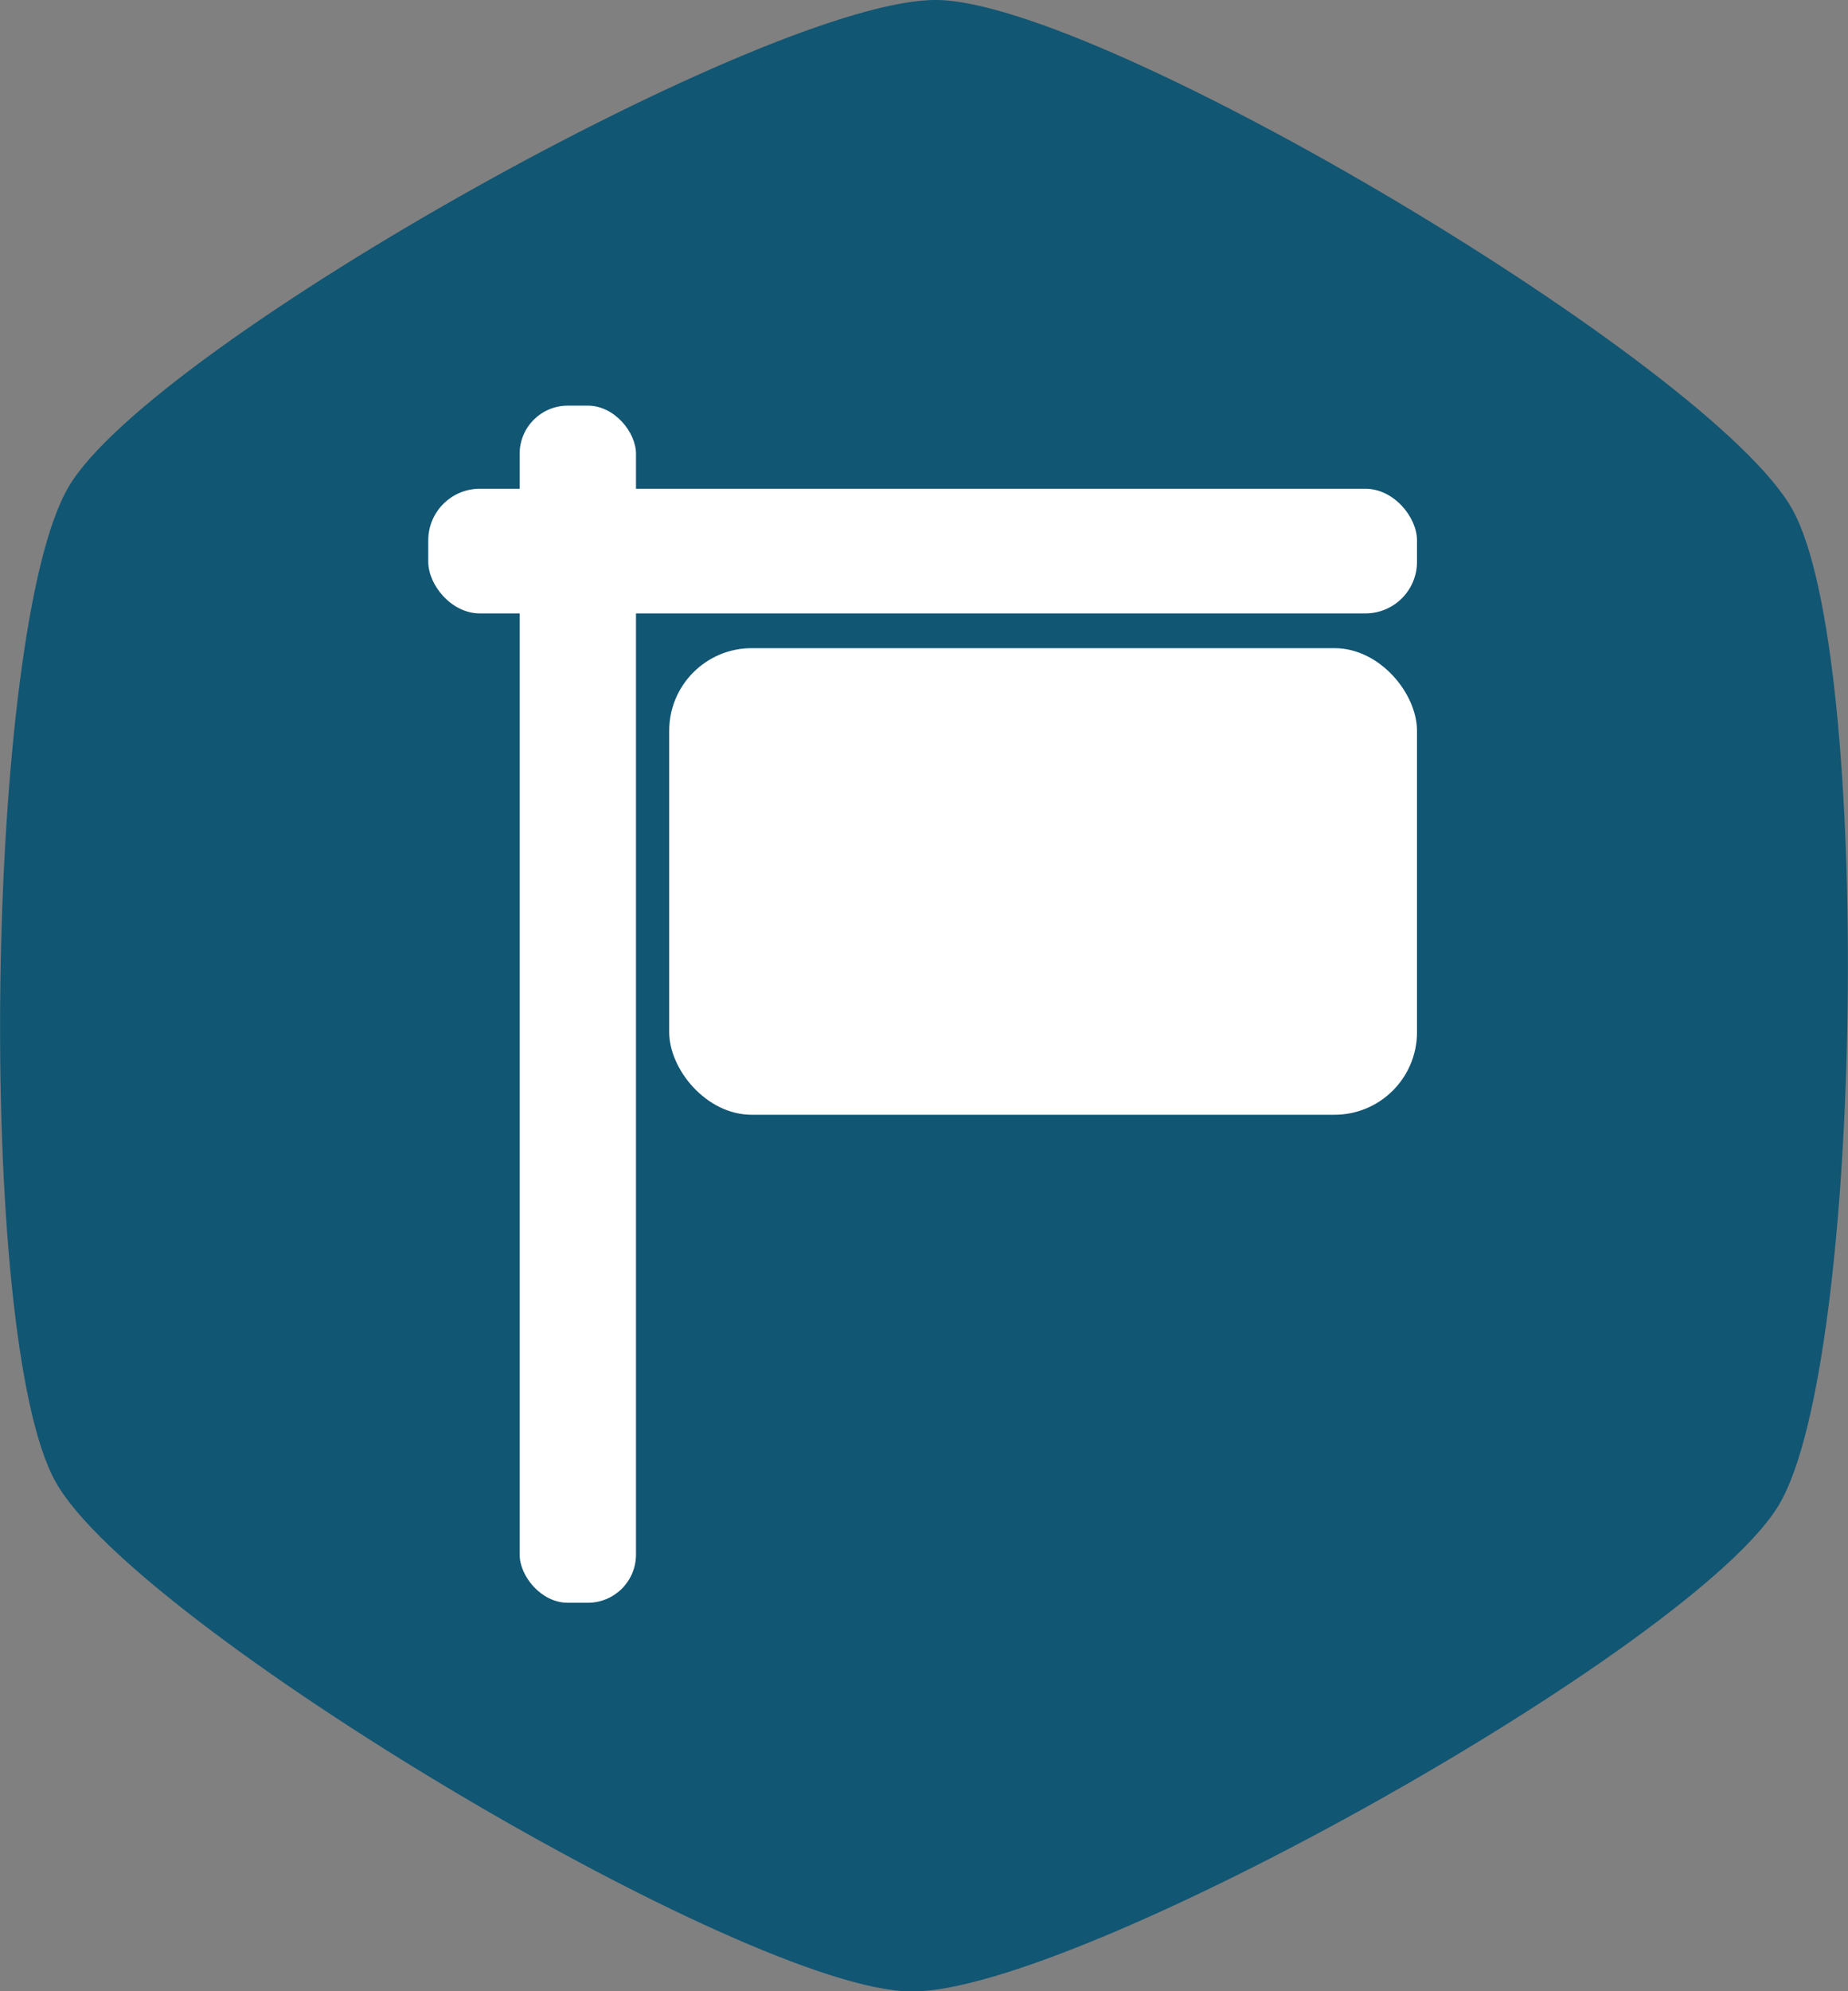 <svg id="Layer_1" data-name="Layer 1" xmlns="http://www.w3.org/2000/svg" viewBox="0 0 268.75 289.42"><rect x="0" y="0" width="268.75" height="289.42" fill="#808080" stroke="none"/><defs><style>.cls-1{fill:#115673;stroke:#115673;stroke-miterlimit:10;}.cls-2{fill:#fff;}</style></defs><title>for-sale-icon-dark-blue</title><path class="cls-1" d="M277,43.54c23.86.32,112.28,52.94,123.93,73.76S411.22,241,399,261.51,297,332.27,273.18,332,160.9,279,149.25,258.2,139,134.49,151.16,114,253.15,43.23,277,43.54Z" transform="translate(-140.72 -43.04)"/><rect class="cls-2" x="75.57" y="58.96" width="16.92" height="174" rx="7" ry="7"/><rect class="cls-2" x="97.32" y="94.21" width="108.75" height="67.82" rx="12" ry="12"/><rect class="cls-2" x="62.28" y="71.04" width="143.79" height="18.12" rx="7.5" ry="7.5"/></svg>